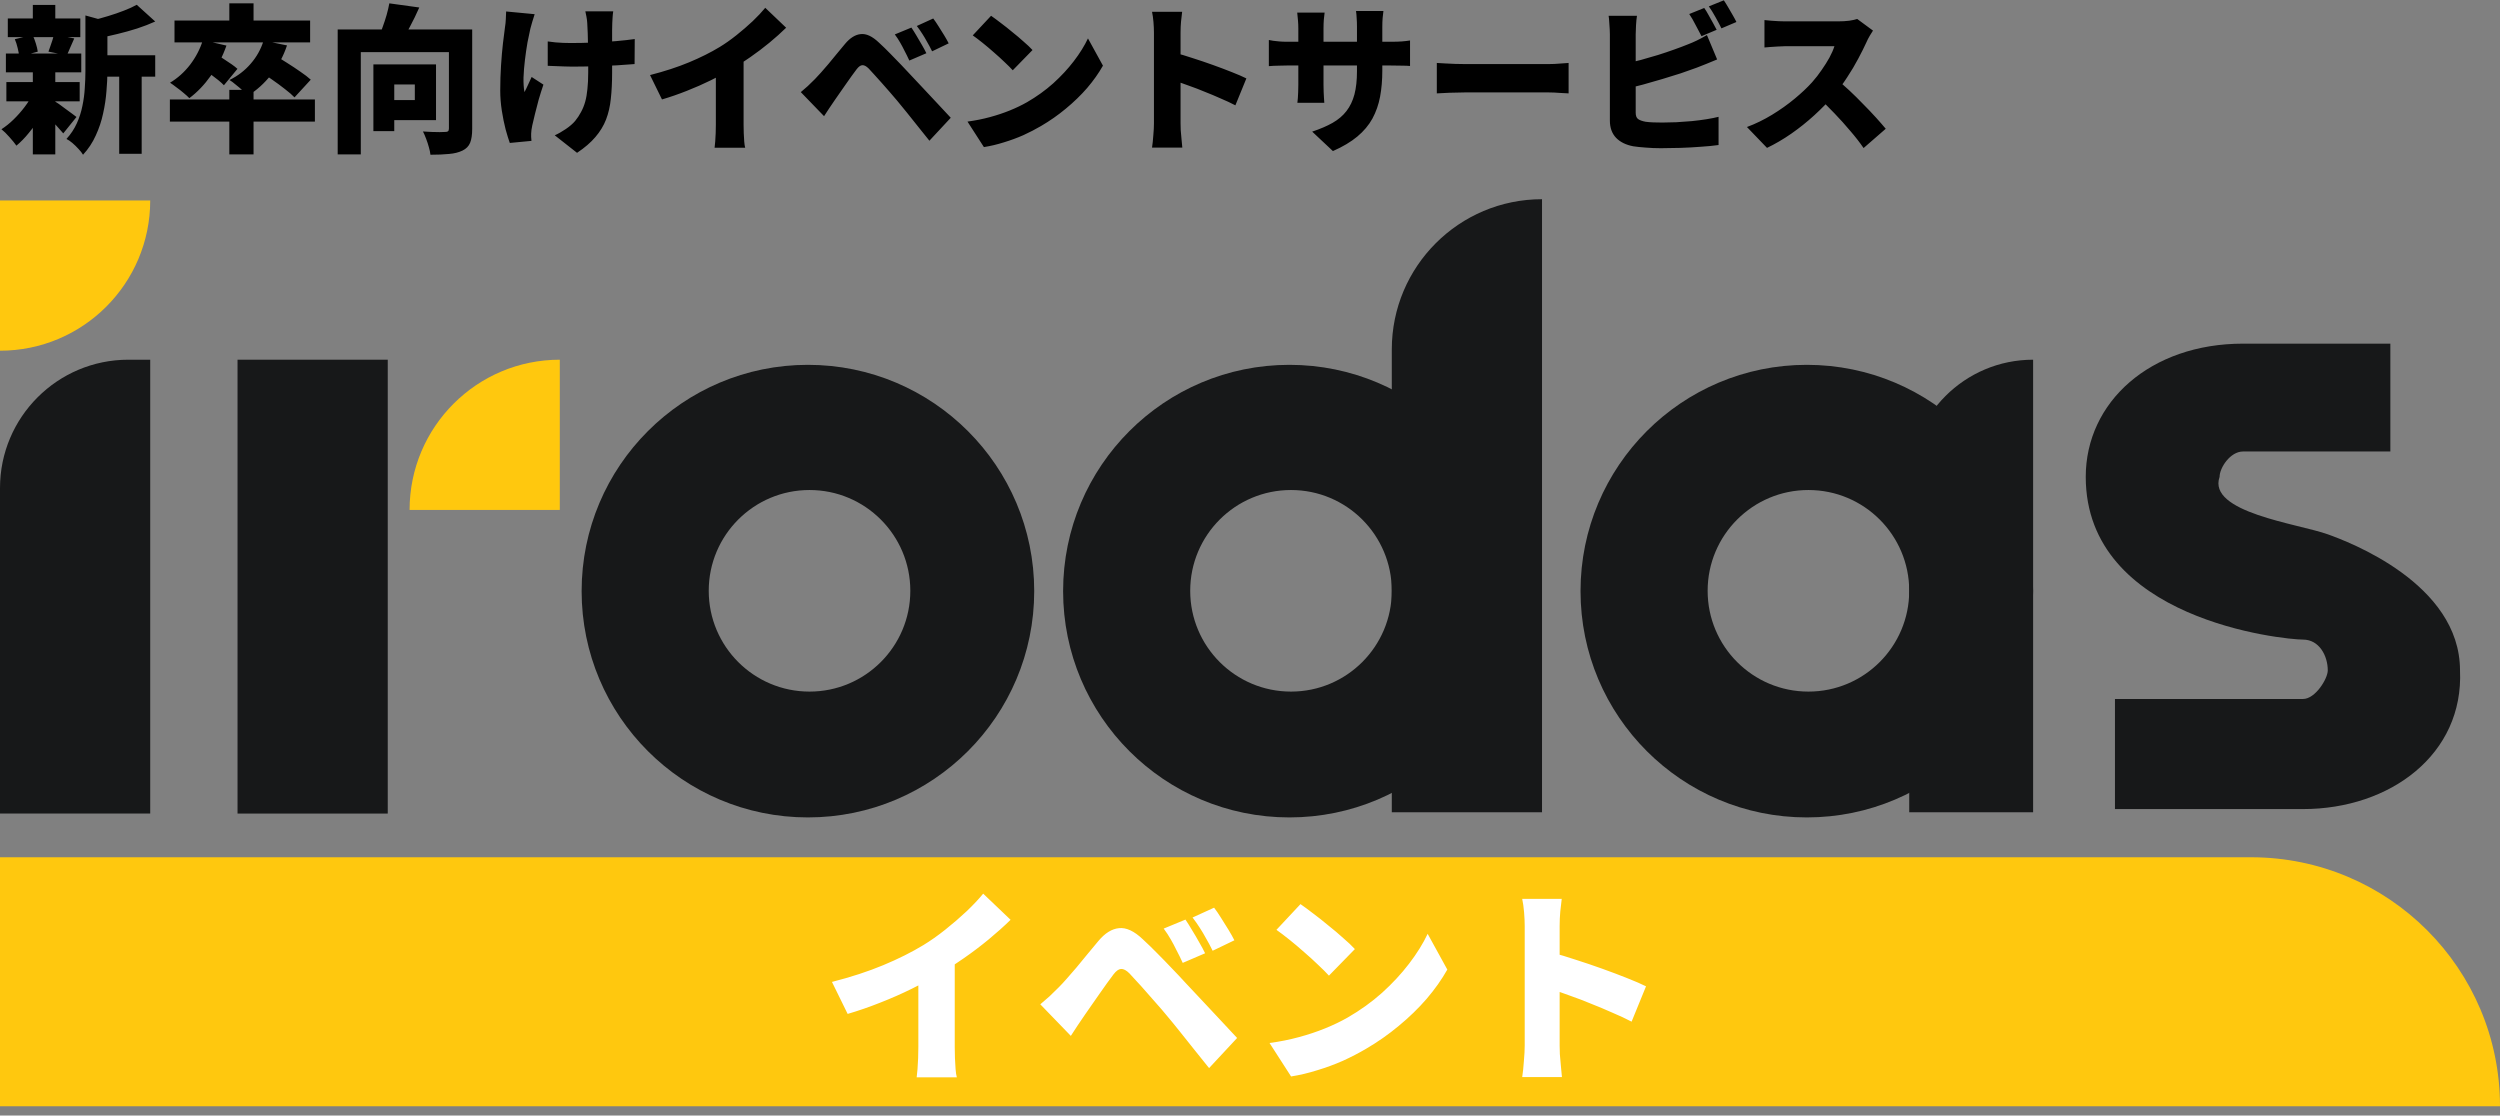 <svg width="251" height="112" viewBox="0 0 251 112" fill="none" xmlns="http://www.w3.org/2000/svg">
<rect x="0" y="0" width="251" height="112" fill="#808080" stroke="none"/>
<path d="M9.6 5.552H15.584V7.696H9.6V5.552ZM0.784 1.856H8.064V3.728H0.784V1.856ZM0.64 8.24H8V10.176H0.64V8.24ZM0.592 5.376H8.16V7.264H0.592V5.376ZM11.968 6.512H14.224V15.44H11.968V6.512ZM3.296 0.496H5.552V2.656H3.296V0.496ZM3.296 7.216H5.552V15.504H3.296V7.216ZM8.576 1.552L11.248 2.288C11.237 2.437 11.083 2.544 10.784 2.608V7.168C10.784 7.765 10.752 8.427 10.688 9.152C10.635 9.877 10.523 10.624 10.352 11.392C10.192 12.149 9.947 12.885 9.616 13.6C9.296 14.315 8.869 14.96 8.336 15.536C8.24 15.365 8.091 15.173 7.888 14.96C7.696 14.747 7.488 14.544 7.264 14.352C7.051 14.171 6.853 14.037 6.672 13.952C7.109 13.472 7.456 12.949 7.712 12.384C7.968 11.819 8.155 11.237 8.272 10.64C8.4 10.032 8.48 9.435 8.512 8.848C8.555 8.251 8.576 7.68 8.576 7.136V1.552ZM13.728 0.48L15.584 2.16C15.019 2.416 14.411 2.651 13.76 2.864C13.12 3.067 12.469 3.248 11.808 3.408C11.157 3.568 10.523 3.707 9.904 3.824C9.851 3.579 9.749 3.28 9.6 2.928C9.461 2.576 9.323 2.288 9.184 2.064C9.739 1.936 10.293 1.787 10.848 1.616C11.413 1.445 11.941 1.264 12.432 1.072C12.933 0.88 13.365 0.683 13.728 0.48ZM5.408 10.112C5.525 10.176 5.691 10.283 5.904 10.432C6.117 10.581 6.341 10.747 6.576 10.928C6.821 11.099 7.04 11.259 7.232 11.408C7.435 11.557 7.584 11.669 7.68 11.744L6.352 13.392C6.224 13.232 6.064 13.051 5.872 12.848C5.691 12.635 5.493 12.421 5.28 12.208C5.077 11.995 4.875 11.792 4.672 11.6C4.48 11.408 4.309 11.243 4.16 11.104L5.408 10.112ZM1.488 3.936L3.264 3.504C3.392 3.76 3.504 4.048 3.6 4.368C3.696 4.677 3.76 4.949 3.792 5.184L1.92 5.696C1.909 5.451 1.861 5.163 1.776 4.832C1.701 4.501 1.605 4.203 1.488 3.936ZM5.408 3.472L7.456 3.856C7.307 4.197 7.168 4.512 7.04 4.8C6.923 5.088 6.811 5.339 6.704 5.552L4.864 5.184C4.928 5.013 4.992 4.832 5.056 4.64C5.131 4.437 5.2 4.235 5.264 4.032C5.328 3.829 5.376 3.643 5.408 3.472ZM3.312 9.408L4.944 10C4.699 10.576 4.4 11.152 4.048 11.728C3.696 12.304 3.312 12.843 2.896 13.344C2.491 13.845 2.075 14.272 1.648 14.624C1.477 14.379 1.243 14.091 0.944 13.76C0.656 13.429 0.389 13.168 0.144 12.976C0.56 12.709 0.965 12.384 1.36 12C1.765 11.605 2.133 11.189 2.464 10.752C2.805 10.304 3.088 9.856 3.312 9.408ZM23.024 9.024H25.456V15.504H23.024V9.024ZM17.056 9.984H31.616V12.208H17.056V9.984ZM23.024 0.336H25.456V2.928H23.024V0.336ZM17.52 2.064H31.136V4.256H17.52V2.064ZM20.368 4.032L22.736 4.576C22.352 5.675 21.829 6.683 21.168 7.6C20.517 8.517 19.797 9.269 19.008 9.856C18.869 9.707 18.683 9.536 18.448 9.344C18.213 9.141 17.968 8.949 17.712 8.768C17.467 8.576 17.253 8.421 17.072 8.304C17.84 7.845 18.512 7.243 19.088 6.496C19.664 5.739 20.091 4.917 20.368 4.032ZM26.464 4.08L28.816 4.56C28.443 5.669 27.909 6.656 27.216 7.52C26.533 8.373 25.765 9.067 24.912 9.6C24.784 9.451 24.603 9.28 24.368 9.088C24.144 8.885 23.909 8.688 23.664 8.496C23.429 8.293 23.221 8.139 23.04 8.032C23.872 7.627 24.581 7.083 25.168 6.4C25.765 5.717 26.197 4.944 26.464 4.08ZM20.448 6.96L21.744 5.472C21.968 5.6 22.213 5.755 22.48 5.936C22.747 6.107 23.003 6.277 23.248 6.448C23.493 6.619 23.691 6.773 23.84 6.912L22.48 8.56C22.341 8.411 22.155 8.24 21.92 8.048C21.685 7.856 21.435 7.664 21.168 7.472C20.912 7.28 20.672 7.109 20.448 6.96ZM26.08 7.136L27.6 5.568C27.973 5.781 28.384 6.032 28.832 6.32C29.291 6.608 29.733 6.901 30.16 7.2C30.587 7.488 30.933 7.755 31.2 8L29.568 9.776C29.333 9.531 29.013 9.253 28.608 8.944C28.203 8.624 27.776 8.309 27.328 8C26.88 7.68 26.464 7.392 26.08 7.136ZM33.904 2.96H45.888V5.232H36.224V15.504H33.904V2.96ZM45.072 2.96H47.408V12.944C47.408 13.531 47.339 13.995 47.2 14.336C47.061 14.677 46.805 14.939 46.432 15.12C46.059 15.301 45.611 15.413 45.088 15.456C44.565 15.509 43.941 15.536 43.216 15.536C43.195 15.312 43.141 15.056 43.056 14.768C42.981 14.491 42.891 14.213 42.784 13.936C42.677 13.648 42.571 13.403 42.464 13.2C42.741 13.221 43.029 13.237 43.328 13.248C43.627 13.259 43.899 13.264 44.144 13.264C44.4 13.253 44.576 13.248 44.672 13.248C44.821 13.248 44.923 13.227 44.976 13.184C45.04 13.131 45.072 13.035 45.072 12.896V2.96ZM39.088 0.336L42.096 0.752C41.797 1.435 41.477 2.091 41.136 2.72C40.805 3.349 40.507 3.883 40.24 4.32L37.984 3.84C38.133 3.499 38.277 3.125 38.416 2.72C38.565 2.315 38.699 1.909 38.816 1.504C38.933 1.088 39.024 0.699 39.088 0.336ZM37.488 6.464H39.584V13.168H37.488V6.464ZM38.368 6.464H43.776V12.064H38.368V10.048H41.648V8.48H38.368V6.464ZM61.568 1.136C61.536 1.339 61.515 1.541 61.504 1.744C61.493 1.947 61.483 2.139 61.472 2.32C61.461 2.48 61.456 2.725 61.456 3.056C61.456 3.376 61.456 3.739 61.456 4.144C61.456 4.549 61.456 4.96 61.456 5.376C61.456 5.781 61.456 6.16 61.456 6.512C61.456 6.853 61.456 7.12 61.456 7.312C61.456 8.272 61.413 9.136 61.328 9.904C61.253 10.661 61.093 11.36 60.848 12C60.603 12.629 60.245 13.216 59.776 13.76C59.317 14.304 58.704 14.832 57.936 15.344L55.696 13.584C56.037 13.435 56.405 13.227 56.8 12.96C57.195 12.693 57.509 12.421 57.744 12.144C57.979 11.856 58.176 11.557 58.336 11.248C58.507 10.939 58.645 10.597 58.752 10.224C58.859 9.84 58.933 9.413 58.976 8.944C59.029 8.464 59.056 7.915 59.056 7.296C59.056 6.976 59.056 6.587 59.056 6.128C59.056 5.669 59.051 5.195 59.04 4.704C59.029 4.213 59.019 3.76 59.008 3.344C58.997 2.917 58.981 2.576 58.96 2.32C58.949 2.117 58.923 1.904 58.88 1.68C58.837 1.445 58.8 1.264 58.768 1.136H61.568ZM54.992 4.16C55.269 4.192 55.531 4.224 55.776 4.256C56.032 4.277 56.283 4.293 56.528 4.304C56.784 4.315 57.051 4.32 57.328 4.32C58.032 4.32 58.779 4.304 59.568 4.272C60.368 4.24 61.131 4.192 61.856 4.128C62.592 4.064 63.216 3.995 63.728 3.92L63.712 6.432C63.221 6.475 62.624 6.517 61.92 6.56C61.216 6.592 60.469 6.624 59.68 6.656C58.901 6.677 58.139 6.688 57.392 6.688C57.179 6.688 56.939 6.683 56.672 6.672C56.405 6.661 56.128 6.651 55.84 6.64C55.563 6.629 55.28 6.619 54.992 6.608V4.16ZM53.68 1.424C53.605 1.648 53.525 1.904 53.44 2.192C53.355 2.469 53.291 2.699 53.248 2.88C53.163 3.243 53.067 3.701 52.96 4.256C52.864 4.811 52.779 5.397 52.704 6.016C52.629 6.624 52.581 7.216 52.56 7.792C52.549 8.357 52.581 8.843 52.656 9.248C52.763 9.056 52.88 8.816 53.008 8.528C53.136 8.229 53.259 7.963 53.376 7.728L54.56 8.496C54.389 8.997 54.229 9.504 54.08 10.016C53.941 10.517 53.819 10.992 53.712 11.44C53.605 11.877 53.515 12.261 53.44 12.592C53.408 12.72 53.381 12.869 53.36 13.04C53.339 13.2 53.328 13.323 53.328 13.408C53.328 13.493 53.328 13.605 53.328 13.744C53.339 13.883 53.349 14.016 53.36 14.144L51.184 14.352C51.067 14.032 50.928 13.584 50.768 13.008C50.619 12.432 50.491 11.803 50.384 11.12C50.277 10.427 50.224 9.755 50.224 9.104C50.224 8.219 50.251 7.371 50.304 6.56C50.357 5.749 50.421 5.013 50.496 4.352C50.571 3.68 50.64 3.131 50.704 2.704C50.747 2.459 50.773 2.197 50.784 1.92C50.795 1.643 50.805 1.387 50.816 1.152L53.68 1.424ZM65.264 7.536C66.725 7.163 68.032 6.736 69.184 6.256C70.336 5.776 71.36 5.264 72.256 4.72C72.8 4.389 73.36 3.995 73.936 3.536C74.512 3.077 75.056 2.608 75.568 2.128C76.08 1.637 76.501 1.189 76.832 0.784L78.928 2.784C78.427 3.275 77.867 3.776 77.248 4.288C76.64 4.789 76.005 5.269 75.344 5.728C74.693 6.187 74.053 6.603 73.424 6.976C72.805 7.328 72.117 7.691 71.36 8.064C70.603 8.437 69.803 8.789 68.96 9.12C68.128 9.451 67.296 9.739 66.464 9.984L65.264 7.536ZM71.872 5.968L74.656 5.36V12.512C74.656 12.768 74.661 13.051 74.672 13.36C74.683 13.659 74.699 13.941 74.72 14.208C74.741 14.475 74.773 14.683 74.816 14.832H71.744C71.765 14.683 71.787 14.475 71.808 14.208C71.829 13.941 71.845 13.659 71.856 13.36C71.867 13.051 71.872 12.768 71.872 12.512V5.968ZM91.504 2.768C91.664 3.003 91.835 3.275 92.016 3.584C92.208 3.893 92.389 4.203 92.56 4.512C92.741 4.821 92.891 5.099 93.008 5.344L91.296 6.08C91.125 5.707 90.965 5.381 90.816 5.104C90.677 4.816 90.533 4.544 90.384 4.288C90.235 4.021 90.053 3.744 89.84 3.456L91.504 2.768ZM93.696 1.856C93.867 2.08 94.048 2.347 94.24 2.656C94.432 2.955 94.619 3.253 94.8 3.552C94.981 3.851 95.131 4.117 95.248 4.352L93.584 5.152C93.403 4.779 93.232 4.459 93.072 4.192C92.923 3.915 92.768 3.653 92.608 3.408C92.448 3.152 92.261 2.885 92.048 2.608L93.696 1.856ZM80.4 9.248C80.656 9.035 80.891 8.832 81.104 8.64C81.317 8.437 81.557 8.203 81.824 7.936C82.005 7.755 82.208 7.536 82.432 7.28C82.656 7.024 82.901 6.741 83.168 6.432C83.435 6.112 83.707 5.781 83.984 5.44C84.272 5.088 84.56 4.741 84.848 4.4C85.349 3.803 85.872 3.477 86.416 3.424C86.971 3.36 87.579 3.643 88.24 4.272C88.624 4.624 89.003 4.992 89.376 5.376C89.749 5.749 90.112 6.123 90.464 6.496C90.827 6.869 91.168 7.232 91.488 7.584C91.851 7.968 92.261 8.405 92.72 8.896C93.179 9.387 93.648 9.888 94.128 10.4C94.608 10.912 95.051 11.387 95.456 11.824L93.312 14.128C92.971 13.691 92.603 13.232 92.208 12.752C91.824 12.261 91.445 11.787 91.072 11.328C90.699 10.859 90.363 10.448 90.064 10.096C89.829 9.808 89.573 9.509 89.296 9.2C89.019 8.88 88.747 8.571 88.48 8.272C88.213 7.963 87.968 7.691 87.744 7.456C87.52 7.211 87.344 7.019 87.216 6.88C86.981 6.645 86.768 6.533 86.576 6.544C86.395 6.555 86.203 6.693 86 6.96C85.861 7.141 85.696 7.365 85.504 7.632C85.323 7.888 85.131 8.16 84.928 8.448C84.725 8.736 84.528 9.019 84.336 9.296C84.144 9.573 83.973 9.819 83.824 10.032C83.632 10.309 83.44 10.592 83.248 10.88C83.056 11.168 82.885 11.429 82.736 11.664L80.4 9.248ZM99.504 1.584C99.781 1.776 100.107 2.016 100.48 2.304C100.853 2.581 101.237 2.885 101.632 3.216C102.037 3.536 102.416 3.856 102.768 4.176C103.131 4.485 103.429 4.768 103.664 5.024L101.68 7.056C101.467 6.821 101.195 6.549 100.864 6.24C100.533 5.92 100.176 5.595 99.792 5.264C99.408 4.923 99.029 4.603 98.656 4.304C98.283 4.005 97.952 3.755 97.664 3.552L99.504 1.584ZM97.136 12.208C97.925 12.101 98.672 11.952 99.376 11.76C100.091 11.568 100.763 11.344 101.392 11.088C102.021 10.832 102.597 10.555 103.12 10.256C104.08 9.701 104.955 9.072 105.744 8.368C106.533 7.653 107.221 6.912 107.808 6.144C108.405 5.365 108.88 4.603 109.232 3.856L110.736 6.592C110.309 7.349 109.781 8.096 109.152 8.832C108.523 9.557 107.813 10.245 107.024 10.896C106.245 11.547 105.408 12.133 104.512 12.656C103.968 12.976 103.381 13.28 102.752 13.568C102.123 13.845 101.472 14.085 100.8 14.288C100.128 14.501 99.456 14.661 98.784 14.768L97.136 12.208ZM115.856 12.4C115.856 12.165 115.856 11.813 115.856 11.344C115.856 10.864 115.856 10.32 115.856 9.712C115.856 9.104 115.856 8.475 115.856 7.824C115.856 7.163 115.856 6.528 115.856 5.92C115.856 5.312 115.856 4.773 115.856 4.304C115.856 3.835 115.856 3.488 115.856 3.264C115.856 2.944 115.84 2.592 115.808 2.208C115.776 1.824 115.728 1.483 115.664 1.184H118.688C118.656 1.483 118.619 1.808 118.576 2.16C118.544 2.512 118.528 2.88 118.528 3.264C118.528 3.488 118.528 3.835 118.528 4.304C118.528 4.773 118.528 5.312 118.528 5.92C118.528 6.528 118.528 7.157 118.528 7.808C118.528 8.459 118.528 9.093 118.528 9.712C118.528 10.32 118.528 10.864 118.528 11.344C118.528 11.813 118.528 12.165 118.528 12.4C118.528 12.539 118.533 12.757 118.544 13.056C118.565 13.344 118.592 13.648 118.624 13.968C118.656 14.288 118.683 14.571 118.704 14.816H115.664C115.717 14.475 115.76 14.069 115.792 13.6C115.835 13.131 115.856 12.731 115.856 12.4ZM117.952 5.296C118.485 5.435 119.088 5.616 119.76 5.84C120.432 6.053 121.109 6.283 121.792 6.528C122.475 6.773 123.109 7.013 123.696 7.248C124.293 7.483 124.773 7.691 125.136 7.872L124.032 10.576C123.584 10.341 123.093 10.112 122.56 9.888C122.037 9.653 121.504 9.429 120.96 9.216C120.427 8.992 119.899 8.789 119.376 8.608C118.864 8.416 118.389 8.245 117.952 8.096V5.296ZM138.784 7.088C138.784 8.037 138.709 8.912 138.56 9.712C138.411 10.501 138.155 11.232 137.792 11.904C137.429 12.565 136.923 13.168 136.272 13.712C135.632 14.245 134.816 14.731 133.824 15.168L131.744 13.216C132.544 12.949 133.227 12.656 133.792 12.336C134.368 12.005 134.832 11.611 135.184 11.152C135.547 10.683 135.813 10.128 135.984 9.488C136.155 8.837 136.24 8.059 136.24 7.152V2.688C136.24 2.357 136.229 2.064 136.208 1.808C136.197 1.541 136.176 1.307 136.144 1.104H138.896C138.875 1.307 138.848 1.541 138.816 1.808C138.795 2.064 138.784 2.357 138.784 2.688V7.088ZM132.992 1.264C132.971 1.456 132.944 1.691 132.912 1.968C132.891 2.235 132.88 2.539 132.88 2.88V8.512C132.88 8.768 132.885 9.013 132.896 9.248C132.907 9.472 132.917 9.675 132.928 9.856C132.939 10.027 132.949 10.181 132.96 10.32H130.256C130.277 10.181 130.293 10.027 130.304 9.856C130.315 9.675 130.325 9.472 130.336 9.248C130.347 9.013 130.352 8.768 130.352 8.512V2.864C130.352 2.597 130.341 2.336 130.32 2.08C130.299 1.813 130.272 1.541 130.24 1.264H132.992ZM127.392 4.016C127.52 4.037 127.669 4.064 127.84 4.096C128.011 4.117 128.208 4.139 128.432 4.16C128.656 4.181 128.912 4.192 129.2 4.192H139.632C140.101 4.192 140.469 4.181 140.736 4.16C141.013 4.139 141.291 4.107 141.568 4.064V6.624C141.344 6.603 141.083 6.592 140.784 6.592C140.485 6.581 140.107 6.576 139.648 6.576H129.2C128.912 6.576 128.661 6.581 128.448 6.592C128.235 6.592 128.043 6.597 127.872 6.608C127.712 6.619 127.552 6.629 127.392 6.64V4.016ZM144.256 6.32C144.469 6.331 144.741 6.347 145.072 6.368C145.413 6.389 145.76 6.405 146.112 6.416C146.464 6.427 146.768 6.432 147.024 6.432C147.355 6.432 147.723 6.432 148.128 6.432C148.544 6.432 148.981 6.432 149.44 6.432C149.899 6.432 150.363 6.432 150.832 6.432C151.312 6.432 151.781 6.432 152.24 6.432C152.699 6.432 153.136 6.432 153.552 6.432C153.968 6.432 154.341 6.432 154.672 6.432C155.013 6.432 155.296 6.432 155.52 6.432C155.883 6.432 156.24 6.416 156.592 6.384C156.955 6.352 157.253 6.331 157.488 6.32V9.376C157.285 9.365 156.987 9.349 156.592 9.328C156.208 9.296 155.851 9.28 155.52 9.28C155.296 9.28 155.013 9.28 154.672 9.28C154.331 9.28 153.952 9.28 153.536 9.28C153.12 9.28 152.683 9.28 152.224 9.28C151.765 9.28 151.296 9.28 150.816 9.28C150.347 9.28 149.883 9.28 149.424 9.28C148.965 9.28 148.528 9.28 148.112 9.28C147.707 9.28 147.344 9.28 147.024 9.28C146.565 9.28 146.069 9.291 145.536 9.312C145.013 9.333 144.587 9.355 144.256 9.376V6.32ZM171.104 0.8C171.243 0.992 171.387 1.227 171.536 1.504C171.696 1.771 171.845 2.037 171.984 2.304C172.133 2.571 172.256 2.8 172.352 2.992L170.832 3.632C170.661 3.301 170.464 2.928 170.24 2.512C170.027 2.085 169.813 1.717 169.6 1.408L171.104 0.8ZM173.072 0.032C173.211 0.235 173.36 0.475 173.52 0.752C173.68 1.019 173.835 1.285 173.984 1.552C174.133 1.808 174.251 2.027 174.336 2.208L172.832 2.848C172.672 2.517 172.475 2.144 172.24 1.728C172.005 1.301 171.781 0.939 171.568 0.64L173.072 0.032ZM164.352 1.584C164.309 1.851 164.277 2.171 164.256 2.544C164.235 2.917 164.224 3.221 164.224 3.456C164.224 3.627 164.224 3.909 164.224 4.304C164.224 4.699 164.224 5.157 164.224 5.68C164.224 6.203 164.224 6.752 164.224 7.328C164.224 7.893 164.224 8.443 164.224 8.976C164.224 9.499 164.224 9.968 164.224 10.384C164.224 10.8 164.224 11.109 164.224 11.312C164.224 11.621 164.304 11.835 164.464 11.952C164.624 12.069 164.875 12.16 165.216 12.224C165.451 12.256 165.707 12.277 165.984 12.288C166.272 12.299 166.581 12.304 166.912 12.304C167.328 12.304 167.792 12.293 168.304 12.272C168.816 12.24 169.333 12.203 169.856 12.16C170.389 12.107 170.885 12.043 171.344 11.968C171.813 11.893 172.213 11.813 172.544 11.728V14.56C172.021 14.635 171.419 14.693 170.736 14.736C170.064 14.789 169.381 14.827 168.688 14.848C167.995 14.869 167.349 14.88 166.752 14.88C166.208 14.88 165.696 14.859 165.216 14.816C164.747 14.784 164.336 14.741 163.984 14.688C163.248 14.549 162.672 14.267 162.256 13.84C161.84 13.403 161.632 12.827 161.632 12.112C161.632 11.781 161.632 11.365 161.632 10.864C161.632 10.363 161.632 9.819 161.632 9.232C161.632 8.635 161.632 8.037 161.632 7.44C161.632 6.832 161.632 6.261 161.632 5.728C161.632 5.195 161.632 4.731 161.632 4.336C161.632 3.931 161.632 3.637 161.632 3.456C161.632 3.339 161.627 3.168 161.616 2.944C161.605 2.709 161.589 2.469 161.568 2.224C161.557 1.979 161.536 1.765 161.504 1.584H164.352ZM163.088 6.416C163.621 6.299 164.176 6.165 164.752 6.016C165.328 5.856 165.899 5.691 166.464 5.52C167.04 5.339 167.579 5.157 168.08 4.976C168.592 4.795 169.045 4.624 169.44 4.464C169.749 4.347 170.059 4.213 170.368 4.064C170.677 3.915 171.013 3.733 171.376 3.52L172.4 5.968C172.048 6.107 171.685 6.256 171.312 6.416C170.939 6.565 170.613 6.693 170.336 6.8C169.877 6.971 169.349 7.157 168.752 7.36C168.165 7.552 167.547 7.744 166.896 7.936C166.245 8.128 165.595 8.315 164.944 8.496C164.293 8.667 163.68 8.816 163.104 8.944L163.088 6.416ZM188.048 3.072C187.973 3.179 187.867 3.349 187.728 3.584C187.589 3.819 187.477 4.037 187.392 4.24C187.168 4.731 186.891 5.285 186.56 5.904C186.24 6.512 185.872 7.131 185.456 7.76C185.051 8.389 184.613 8.981 184.144 9.536C183.547 10.229 182.88 10.912 182.144 11.584C181.419 12.245 180.651 12.859 179.84 13.424C179.04 13.979 178.229 14.453 177.408 14.848L175.392 12.752C176.256 12.432 177.099 12.021 177.92 11.52C178.741 11.019 179.499 10.48 180.192 9.904C180.885 9.328 181.467 8.779 181.936 8.256C182.288 7.861 182.608 7.451 182.896 7.024C183.195 6.597 183.456 6.181 183.68 5.776C183.904 5.36 184.069 4.981 184.176 4.64C184.059 4.64 183.872 4.64 183.616 4.64C183.36 4.64 183.067 4.64 182.736 4.64C182.405 4.64 182.059 4.64 181.696 4.64C181.344 4.64 181.003 4.64 180.672 4.64C180.341 4.64 180.043 4.64 179.776 4.64C179.52 4.64 179.328 4.64 179.2 4.64C178.965 4.64 178.715 4.651 178.448 4.672C178.192 4.683 177.947 4.699 177.712 4.72C177.488 4.741 177.301 4.757 177.152 4.768V2.016C177.344 2.037 177.568 2.059 177.824 2.08C178.091 2.101 178.347 2.117 178.592 2.128C178.848 2.139 179.051 2.144 179.2 2.144C179.36 2.144 179.584 2.144 179.872 2.144C180.16 2.144 180.48 2.144 180.832 2.144C181.195 2.144 181.563 2.144 181.936 2.144C182.32 2.144 182.683 2.144 183.024 2.144C183.376 2.144 183.685 2.144 183.952 2.144C184.219 2.144 184.416 2.144 184.544 2.144C184.949 2.144 185.323 2.123 185.664 2.08C186.016 2.027 186.283 1.968 186.464 1.904L188.048 3.072ZM184.352 7.936C184.757 8.256 185.195 8.635 185.664 9.072C186.133 9.509 186.597 9.968 187.056 10.448C187.525 10.917 187.957 11.371 188.352 11.808C188.747 12.245 189.072 12.619 189.328 12.928L187.104 14.864C186.709 14.288 186.261 13.712 185.76 13.136C185.269 12.549 184.747 11.968 184.192 11.392C183.648 10.816 183.088 10.267 182.512 9.744L184.352 7.936Z" fill="black"/>
<path d="M15.082 20.129C15.082 28.459 8.33 35.211 0 35.211V20.129H15.082Z" fill="#FFC80E"/>
<path d="M41.122 51.196C41.122 42.866 47.874 36.114 56.204 36.114V51.196H41.122Z" fill="#FFC80E"/>
<path d="M0 49.004C0 41.885 5.771 36.114 12.891 36.114H15.082V81.682H0V49.004Z" fill="#171819"/>
<path d="M139.736 35.082C139.736 26.753 146.488 20 154.818 20V81.553H139.736V35.082Z" fill="#171819"/>
<path d="M191.686 48.553C191.686 41.683 197.255 36.114 204.125 36.114V81.553H191.686V48.553Z" fill="#171819"/>
<path d="M23.848 36.114H38.93V81.682H23.848V36.114Z" fill="#171819"/>
<path d="M212.342 81.231V70.177H231.226C232.451 70.177 233.708 68.147 233.708 67.309C233.708 65.827 232.838 64.215 231.226 64.215C229.295 64.215 209.409 62.249 209.409 47.876C209.409 40.367 215.886 34.502 225.2 34.502H239.992V45.33H225.2C223.911 45.33 222.847 46.974 222.847 47.876C221.591 51.453 230.745 52.581 233.708 53.645C235.681 54.353 246.985 58.543 246.985 67.309C247.372 75.72 239.992 81.231 231.226 81.231H212.342Z" fill="#171819"/>
<path fill-rule="evenodd" clip-rule="evenodd" d="M181.405 82.069C193.953 82.069 204.125 71.897 204.125 59.349C204.125 46.801 193.953 36.629 181.405 36.629C168.857 36.629 158.685 46.801 158.685 59.349C158.685 71.897 168.857 82.069 181.405 82.069ZM181.566 69.436C187.155 69.436 191.686 64.906 191.686 59.317C191.686 53.728 187.155 49.198 181.566 49.198C175.978 49.198 171.447 53.728 171.447 59.317C171.447 64.906 175.978 69.436 181.566 69.436Z" fill="#171819"/>
<path fill-rule="evenodd" clip-rule="evenodd" d="M129.456 82.069C142.003 82.069 152.176 71.897 152.176 59.349C152.176 46.801 142.003 36.629 129.456 36.629C116.908 36.629 106.736 46.801 106.736 59.349C106.736 71.897 116.908 82.069 129.456 82.069ZM129.617 69.436C135.205 69.436 139.736 64.906 139.736 59.317C139.736 53.728 135.205 49.198 129.617 49.198C124.028 49.198 119.497 53.728 119.497 59.317C119.497 64.906 124.028 69.436 129.617 69.436Z" fill="#171819"/>
<path fill-rule="evenodd" clip-rule="evenodd" d="M81.115 82.069C93.663 82.069 103.835 71.897 103.835 59.349C103.835 46.801 93.663 36.629 81.115 36.629C68.567 36.629 58.395 46.801 58.395 59.349C58.395 71.897 68.567 82.069 81.115 82.069ZM81.276 69.436C86.865 69.436 91.396 64.906 91.396 59.317C91.396 53.728 86.865 49.198 81.276 49.198C75.688 49.198 71.157 53.728 71.157 59.317C71.157 64.906 75.688 69.436 81.276 69.436Z" fill="#171819"/>
<path d="M0 86.069H226C239.807 86.069 251 97.262 251 111.069H0V86.069Z" fill="#FFC80E"/>
<path d="M83.529 98.585C85.447 98.095 87.162 97.535 88.674 96.905C90.186 96.275 91.53 95.603 92.706 94.889C93.42 94.455 94.155 93.937 94.911 93.335C95.667 92.733 96.381 92.117 97.053 91.487C97.725 90.843 98.278 90.255 98.712 89.723L101.463 92.348C100.805 92.992 100.07 93.65 99.258 94.322C98.46 94.98 97.627 95.61 96.759 96.212C95.905 96.814 95.065 97.36 94.239 97.85C93.427 98.312 92.524 98.788 91.53 99.278C90.536 99.768 89.486 100.23 88.38 100.664C87.288 101.098 86.196 101.476 85.104 101.798L83.529 98.585ZM92.202 96.527L95.856 95.729V105.116C95.856 105.452 95.863 105.823 95.877 106.229C95.891 106.621 95.912 106.992 95.94 107.342C95.968 107.692 96.01 107.965 96.066 108.161H92.034C92.062 107.965 92.09 107.692 92.118 107.342C92.146 106.992 92.167 106.621 92.181 106.229C92.195 105.823 92.202 105.452 92.202 105.116V96.527ZM119.019 92.327C119.229 92.635 119.453 92.992 119.691 93.398C119.943 93.804 120.181 94.21 120.405 94.616C120.643 95.022 120.839 95.386 120.993 95.708L118.746 96.674C118.522 96.184 118.312 95.757 118.116 95.393C117.934 95.015 117.745 94.658 117.549 94.322C117.353 93.972 117.115 93.608 116.835 93.23L119.019 92.327ZM121.896 91.13C122.12 91.424 122.358 91.774 122.61 92.18C122.862 92.572 123.107 92.964 123.345 93.356C123.583 93.748 123.779 94.098 123.933 94.406L121.749 95.456C121.511 94.966 121.287 94.546 121.077 94.196C120.881 93.832 120.678 93.489 120.468 93.167C120.258 92.831 120.013 92.481 119.733 92.117L121.896 91.13ZM104.445 100.832C104.781 100.552 105.089 100.286 105.369 100.034C105.649 99.768 105.964 99.46 106.314 99.11C106.552 98.872 106.818 98.585 107.112 98.249C107.406 97.913 107.728 97.542 108.078 97.136C108.428 96.716 108.785 96.282 109.149 95.834C109.527 95.372 109.905 94.917 110.283 94.469C110.941 93.685 111.627 93.258 112.341 93.188C113.069 93.104 113.867 93.475 114.735 94.301C115.239 94.763 115.736 95.246 116.226 95.75C116.716 96.24 117.192 96.73 117.654 97.22C118.13 97.71 118.578 98.186 118.998 98.648C119.474 99.152 120.013 99.726 120.615 100.37C121.217 101.014 121.833 101.672 122.463 102.344C123.093 103.016 123.674 103.639 124.206 104.213L121.392 107.237C120.944 106.663 120.461 106.061 119.943 105.431C119.439 104.787 118.942 104.164 118.452 103.562C117.962 102.946 117.521 102.407 117.129 101.945C116.821 101.567 116.485 101.175 116.121 100.769C115.757 100.349 115.4 99.943 115.05 99.551C114.7 99.145 114.378 98.788 114.084 98.48C113.79 98.158 113.559 97.906 113.391 97.724C113.083 97.416 112.803 97.269 112.551 97.283C112.313 97.297 112.061 97.479 111.795 97.829C111.613 98.067 111.396 98.361 111.144 98.711C110.906 99.047 110.654 99.404 110.388 99.782C110.122 100.16 109.863 100.531 109.611 100.895C109.359 101.259 109.135 101.581 108.939 101.861C108.687 102.225 108.435 102.596 108.183 102.974C107.931 103.352 107.707 103.695 107.511 104.003L104.445 100.832ZM130.569 90.773C130.933 91.025 131.36 91.34 131.85 91.718C132.34 92.082 132.844 92.481 133.362 92.915C133.894 93.335 134.391 93.755 134.853 94.175C135.329 94.581 135.721 94.952 136.029 95.288L133.425 97.955C133.145 97.647 132.788 97.29 132.354 96.884C131.92 96.464 131.451 96.037 130.947 95.603C130.443 95.155 129.946 94.735 129.456 94.343C128.966 93.951 128.532 93.622 128.154 93.356L130.569 90.773ZM127.461 104.717C128.497 104.577 129.477 104.381 130.401 104.129C131.339 103.877 132.221 103.583 133.047 103.247C133.873 102.911 134.629 102.547 135.315 102.155C136.575 101.427 137.723 100.601 138.759 99.677C139.795 98.739 140.698 97.766 141.468 96.758C142.252 95.736 142.875 94.735 143.337 93.755L145.311 97.346C144.751 98.34 144.058 99.32 143.232 100.286C142.406 101.238 141.475 102.141 140.439 102.995C139.417 103.849 138.318 104.619 137.142 105.305C136.428 105.725 135.658 106.124 134.832 106.502C134.006 106.866 133.152 107.181 132.27 107.447C131.388 107.727 130.506 107.937 129.624 108.077L127.461 104.717ZM153.081 104.969C153.081 104.661 153.081 104.199 153.081 103.583C153.081 102.953 153.081 102.239 153.081 101.441C153.081 100.643 153.081 99.817 153.081 98.963C153.081 98.095 153.081 97.262 153.081 96.464C153.081 95.666 153.081 94.959 153.081 94.343C153.081 93.727 153.081 93.272 153.081 92.978C153.081 92.558 153.06 92.096 153.018 91.592C152.976 91.088 152.913 90.64 152.829 90.248H156.798C156.756 90.64 156.707 91.067 156.651 91.529C156.609 91.991 156.588 92.474 156.588 92.978C156.588 93.272 156.588 93.727 156.588 94.343C156.588 94.959 156.588 95.666 156.588 96.464C156.588 97.262 156.588 98.088 156.588 98.942C156.588 99.796 156.588 100.629 156.588 101.441C156.588 102.239 156.588 102.953 156.588 103.583C156.588 104.199 156.588 104.661 156.588 104.969C156.588 105.151 156.595 105.438 156.609 105.83C156.637 106.208 156.672 106.607 156.714 107.027C156.756 107.447 156.791 107.818 156.819 108.14H152.829C152.899 107.692 152.955 107.16 152.997 106.544C153.053 105.928 153.081 105.403 153.081 104.969ZM155.832 95.645C156.532 95.827 157.323 96.065 158.205 96.359C159.087 96.639 159.976 96.94 160.872 97.262C161.768 97.584 162.601 97.899 163.371 98.207C164.155 98.515 164.785 98.788 165.261 99.026L163.812 102.575C163.224 102.267 162.58 101.966 161.88 101.672C161.194 101.364 160.494 101.07 159.78 100.79C159.08 100.496 158.387 100.23 157.701 99.992C157.029 99.74 156.406 99.516 155.832 99.32V95.645Z" fill="white"/>
</svg>
